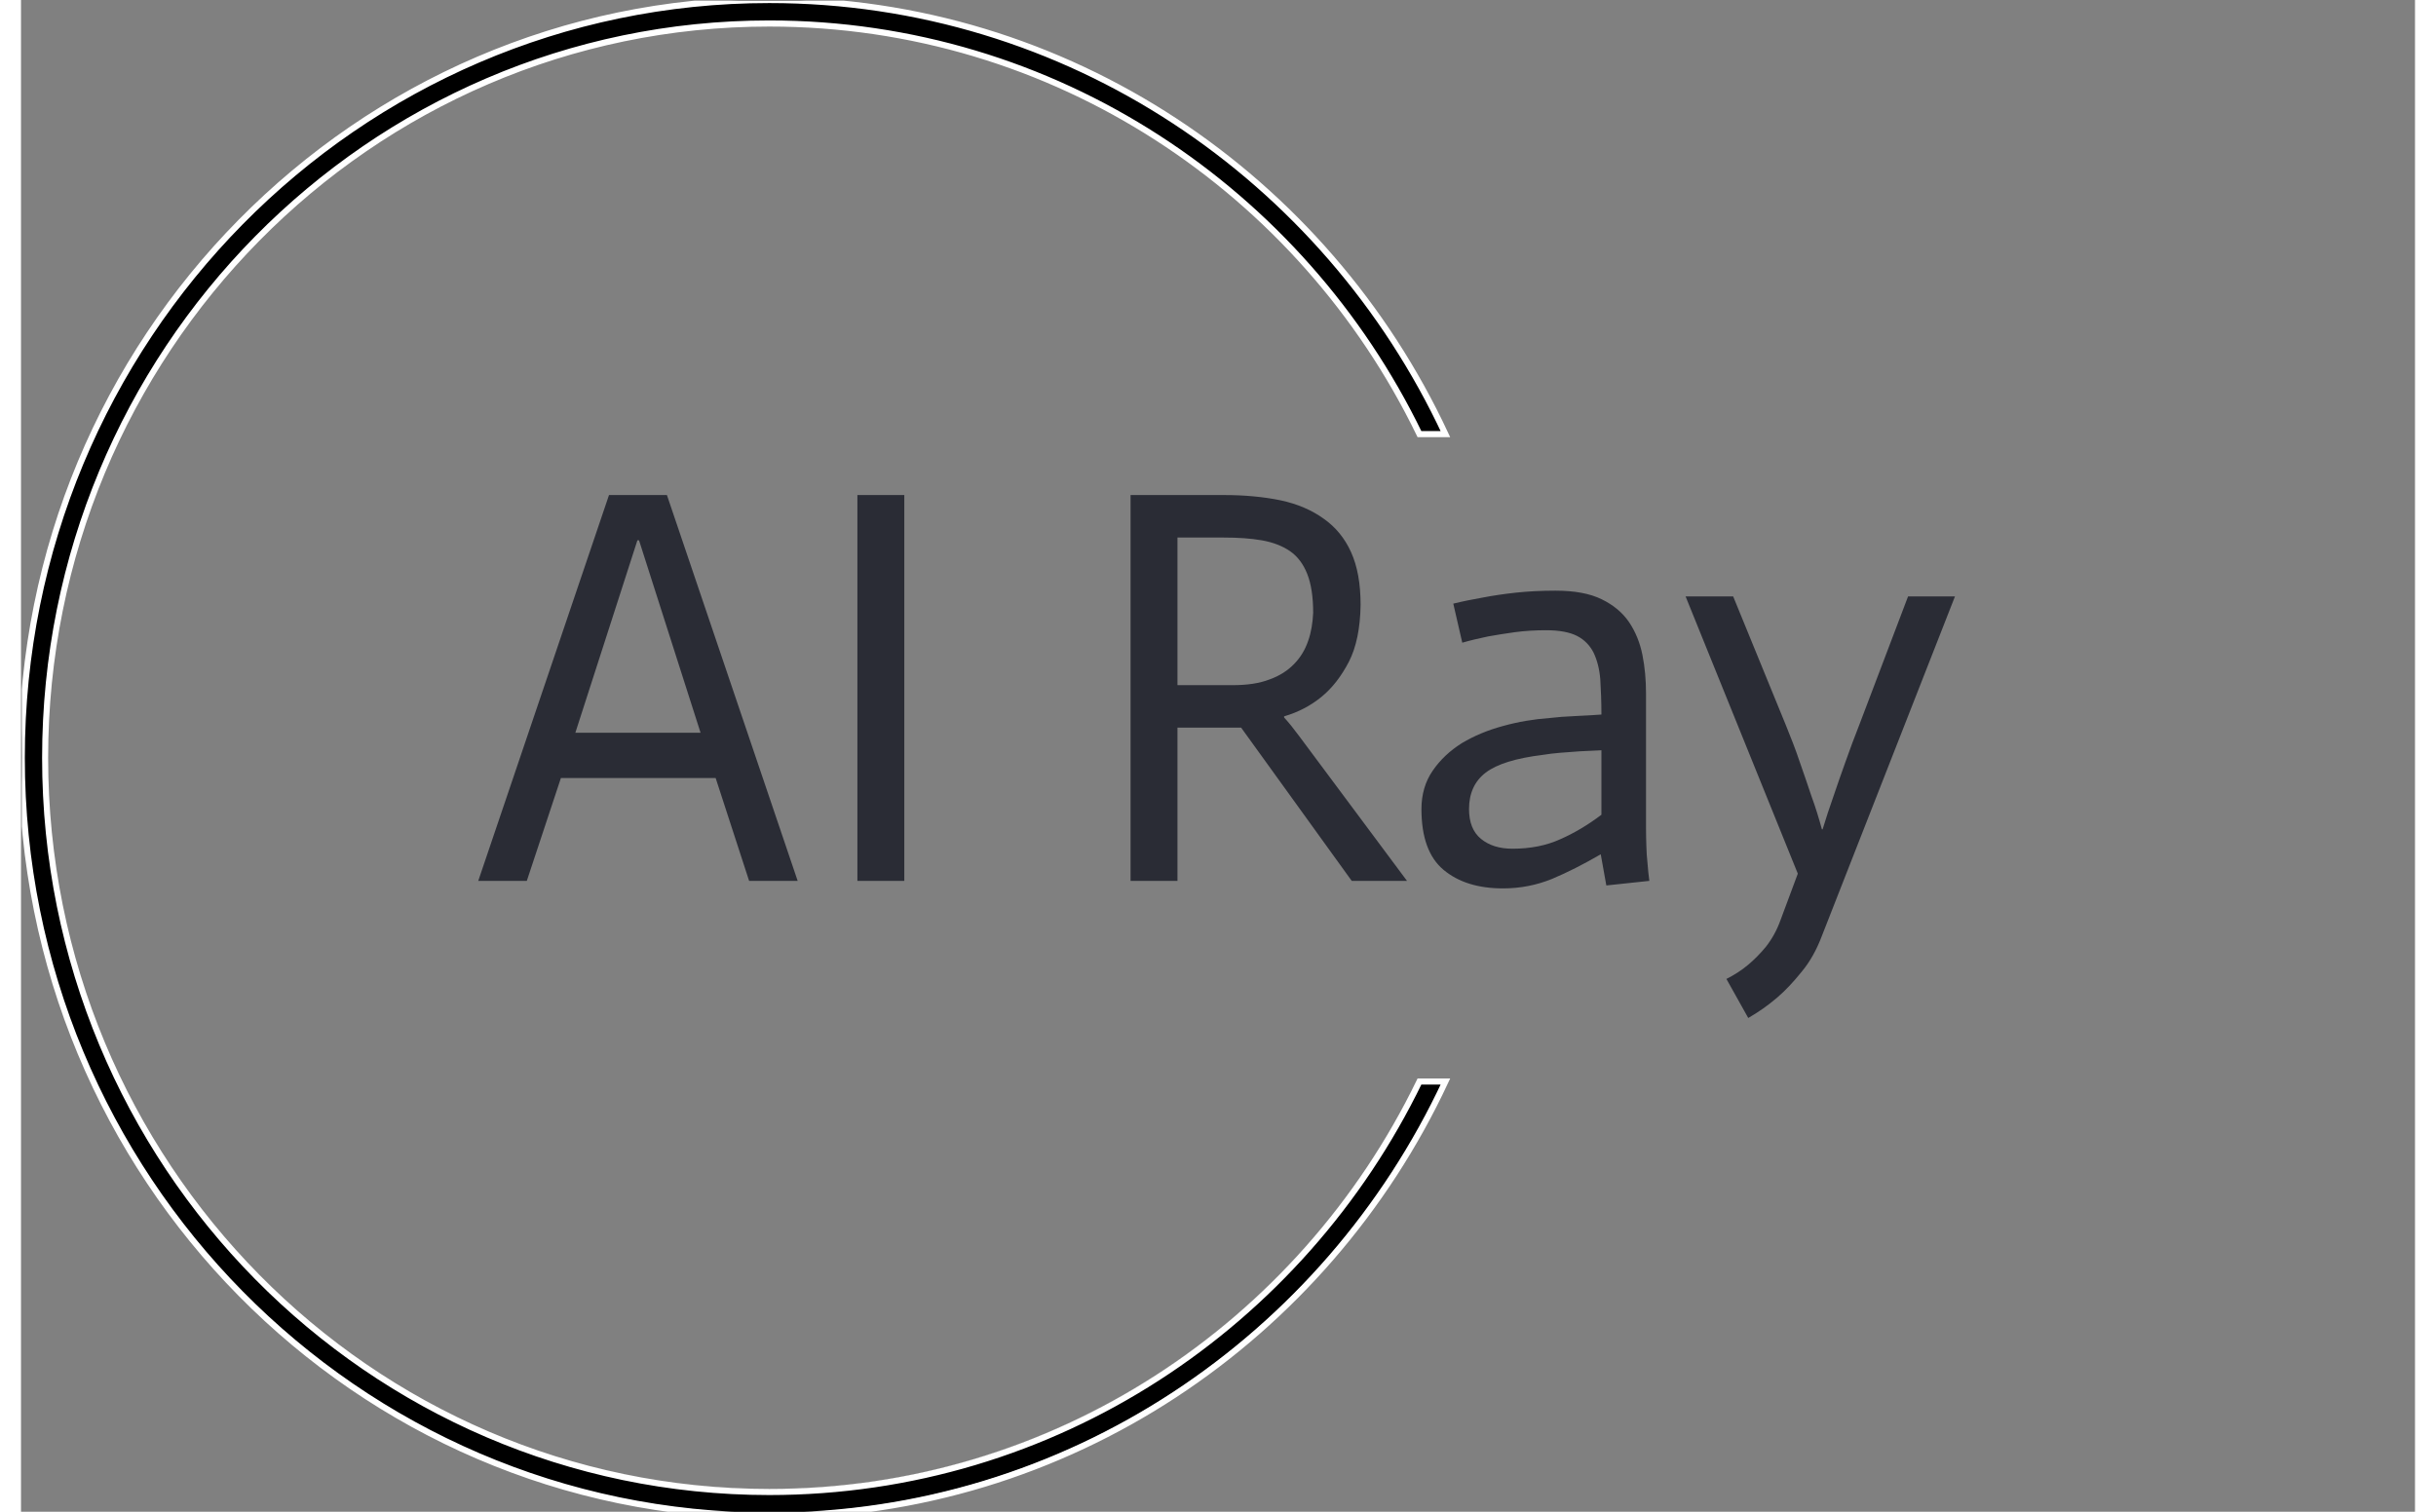 <?xml version="1.0" encoding="UTF-8"?>
<svg xmlns="http://www.w3.org/2000/svg" xmlns:xlink="http://www.w3.org/1999/xlink" width="58px" height="36px" viewBox="0 0 57 36" version="1.1">
<rect x="0" y="0" width="57" height="36" fill="#808080" stroke="none"/>
<defs>
<clipPath id="clip1">
  <path d="M 10.887 11.789 L 46.047 11.789 L 46.047 24.238 L 10.887 24.238 Z M 10.887 11.789 "/>
</clipPath>
<clipPath id="clip2">
  <path d="M 0.02 0.016 L 34 0.016 L 34 36 L 0.02 36 Z M 0.02 0.016 "/>
</clipPath>
<clipPath id="clip3">
  <path d="M 0.02 0.016 L 34.695 0.016 L 34.695 36 L 0.02 36 Z M 0.02 0.016 "/>
</clipPath>
</defs>
<g id="surface1">
<g clip-path="url(#clip1)" clip-rule="nonzero">
<path style=" stroke:none;fill-rule:nonzero;fill:rgb(16.471%,17.255%,20.784%);fill-opacity:1;" d="M 10.887 20.977 L 14 11.789 L 15.379 11.789 L 18.492 20.977 L 17.336 20.977 L 16.539 18.527 L 12.855 18.527 L 12.043 20.977 Z M 13.199 17.449 L 16.18 17.449 L 14.715 12.867 L 14.676 12.867 Z M 19.914 20.977 L 19.914 11.789 L 21.031 11.789 L 21.031 20.977 Z M 26.418 20.977 L 26.418 11.789 L 28.652 11.789 C 29.137 11.789 29.586 11.832 29.988 11.914 C 30.391 12 30.734 12.148 31.016 12.352 C 31.301 12.551 31.52 12.82 31.668 13.148 C 31.82 13.484 31.895 13.898 31.895 14.406 C 31.887 14.961 31.793 15.414 31.617 15.758 C 31.438 16.102 31.223 16.383 30.965 16.594 C 30.707 16.805 30.41 16.961 30.074 17.059 L 30.074 17.086 C 30.109 17.121 30.164 17.188 30.242 17.281 C 30.316 17.375 30.379 17.457 30.434 17.531 L 33 20.977 L 31.684 20.977 L 29.051 17.328 L 27.535 17.328 L 27.535 20.977 Z M 30.766 14.594 C 30.766 14.215 30.719 13.906 30.625 13.668 C 30.531 13.43 30.395 13.25 30.215 13.125 C 30.031 13 29.809 12.914 29.543 12.867 C 29.273 12.82 28.973 12.801 28.637 12.801 L 27.535 12.801 L 27.535 16.316 L 28.852 16.316 C 29.195 16.316 29.488 16.273 29.727 16.18 C 29.969 16.094 30.16 15.969 30.312 15.812 C 30.465 15.656 30.574 15.473 30.645 15.266 C 30.719 15.059 30.754 14.836 30.766 14.594 Z M 37.629 19.402 L 37.629 17.867 C 37.449 17.875 37.281 17.883 37.121 17.891 C 36.961 17.902 36.805 17.914 36.652 17.926 C 36.496 17.938 36.355 17.957 36.23 17.977 C 35.594 18.055 35.141 18.195 34.875 18.398 C 34.609 18.602 34.477 18.891 34.477 19.266 C 34.477 19.582 34.57 19.82 34.762 19.977 C 34.953 20.133 35.199 20.211 35.512 20.211 C 35.938 20.211 36.316 20.137 36.652 19.984 C 36.98 19.84 37.309 19.645 37.629 19.402 Z M 37.746 21.086 L 37.613 20.344 C 37.195 20.586 36.809 20.781 36.453 20.93 C 36.09 21.078 35.703 21.156 35.285 21.156 C 34.691 21.156 34.223 21.008 33.871 20.715 C 33.52 20.422 33.344 19.941 33.344 19.266 C 33.344 18.918 33.434 18.609 33.613 18.352 C 33.789 18.094 34.023 17.875 34.309 17.695 C 34.598 17.523 34.922 17.387 35.285 17.289 C 35.648 17.188 36.023 17.125 36.402 17.098 C 36.562 17.078 36.77 17.062 37.027 17.051 C 37.285 17.039 37.484 17.027 37.629 17.016 C 37.629 16.703 37.617 16.422 37.602 16.176 C 37.582 15.93 37.527 15.719 37.441 15.539 C 37.352 15.367 37.223 15.234 37.051 15.145 C 36.875 15.055 36.629 15.008 36.309 15.008 C 36.055 15.008 35.805 15.023 35.566 15.055 C 35.328 15.086 35.113 15.125 34.93 15.156 C 34.707 15.203 34.504 15.25 34.316 15.305 L 34.102 14.375 C 34.324 14.32 34.562 14.273 34.82 14.227 C 35.043 14.184 35.301 14.145 35.594 14.113 C 35.883 14.082 36.199 14.066 36.535 14.066 C 36.988 14.066 37.355 14.133 37.633 14.27 C 37.914 14.406 38.129 14.586 38.285 14.812 C 38.441 15.043 38.547 15.305 38.605 15.594 C 38.664 15.887 38.691 16.195 38.691 16.52 L 38.691 19.75 C 38.691 19.879 38.695 20.008 38.699 20.148 C 38.703 20.289 38.711 20.426 38.727 20.562 C 38.738 20.695 38.75 20.836 38.77 20.977 Z M 42.305 20.805 L 39.633 14.203 L 40.766 14.203 L 42.016 17.258 C 42.137 17.555 42.254 17.852 42.352 18.148 C 42.457 18.445 42.547 18.711 42.625 18.945 C 42.727 19.223 42.809 19.492 42.879 19.75 L 42.895 19.75 C 42.973 19.492 43.062 19.223 43.16 18.945 C 43.238 18.711 43.332 18.445 43.438 18.148 C 43.543 17.852 43.652 17.555 43.77 17.258 L 44.93 14.203 L 46.047 14.203 L 42.879 22.285 C 42.754 22.617 42.594 22.906 42.391 23.148 C 42.195 23.391 42.004 23.594 41.816 23.754 C 41.594 23.945 41.363 24.105 41.125 24.242 L 40.605 23.312 C 40.789 23.219 40.965 23.109 41.125 22.973 C 41.266 22.855 41.41 22.711 41.551 22.539 C 41.691 22.359 41.809 22.148 41.895 21.906 Z M 42.305 20.805 "/>
</g>
<g clip-path="url(#clip2)" clip-rule="nonzero">
<path style=" stroke:none;fill-rule:nonzero;fill:rgb(0%,0%,0%);fill-opacity:1;" d="M 0.02 18.016 C 0.02 8.066 7.98 0 17.797 0 C 24.902 0 31.031 4.219 33.879 10.32 L 33.262 10.32 C 30.457 4.539 24.586 0.562 17.797 0.562 C 8.285 0.562 0.574 8.375 0.574 18.016 C 0.574 27.656 8.285 35.469 17.797 35.469 C 24.586 35.469 30.457 31.492 33.262 25.711 L 33.879 25.711 C 31.031 31.809 24.902 36.031 17.797 36.031 C 7.98 36.031 0.02 27.961 0.02 18.016 Z M 0.02 18.016 "/>
</g>
<g clip-path="url(#clip3)" clip-rule="nonzero">
<path style="fill:none;stroke-width:1;stroke-linecap:butt;stroke-linejoin:miter;stroke:rgb(100%,100%,100%);stroke-opacity:1;stroke-miterlimit:4;" d="M 0.008 123.607 C 0.008 55.345 55.351 -0 123.593 -0 C 172.99 -0 215.597 28.945 235.394 70.809 L 231.103 70.809 C 211.605 31.143 170.79 3.833 123.593 3.833 C 57.469 3.833 3.864 57.462 3.864 123.607 C 3.864 189.753 57.469 243.355 123.593 243.355 C 170.79 243.355 211.605 216.071 231.103 176.406 L 235.394 176.406 C 215.597 218.242 172.99 247.214 123.593 247.214 C 55.351 247.214 0.008 191.87 0.008 123.607 Z M 0.008 123.607 " transform="matrix(0.144,0,0,0.146,0.018,0)"/>
</g>
</g>
</svg>
